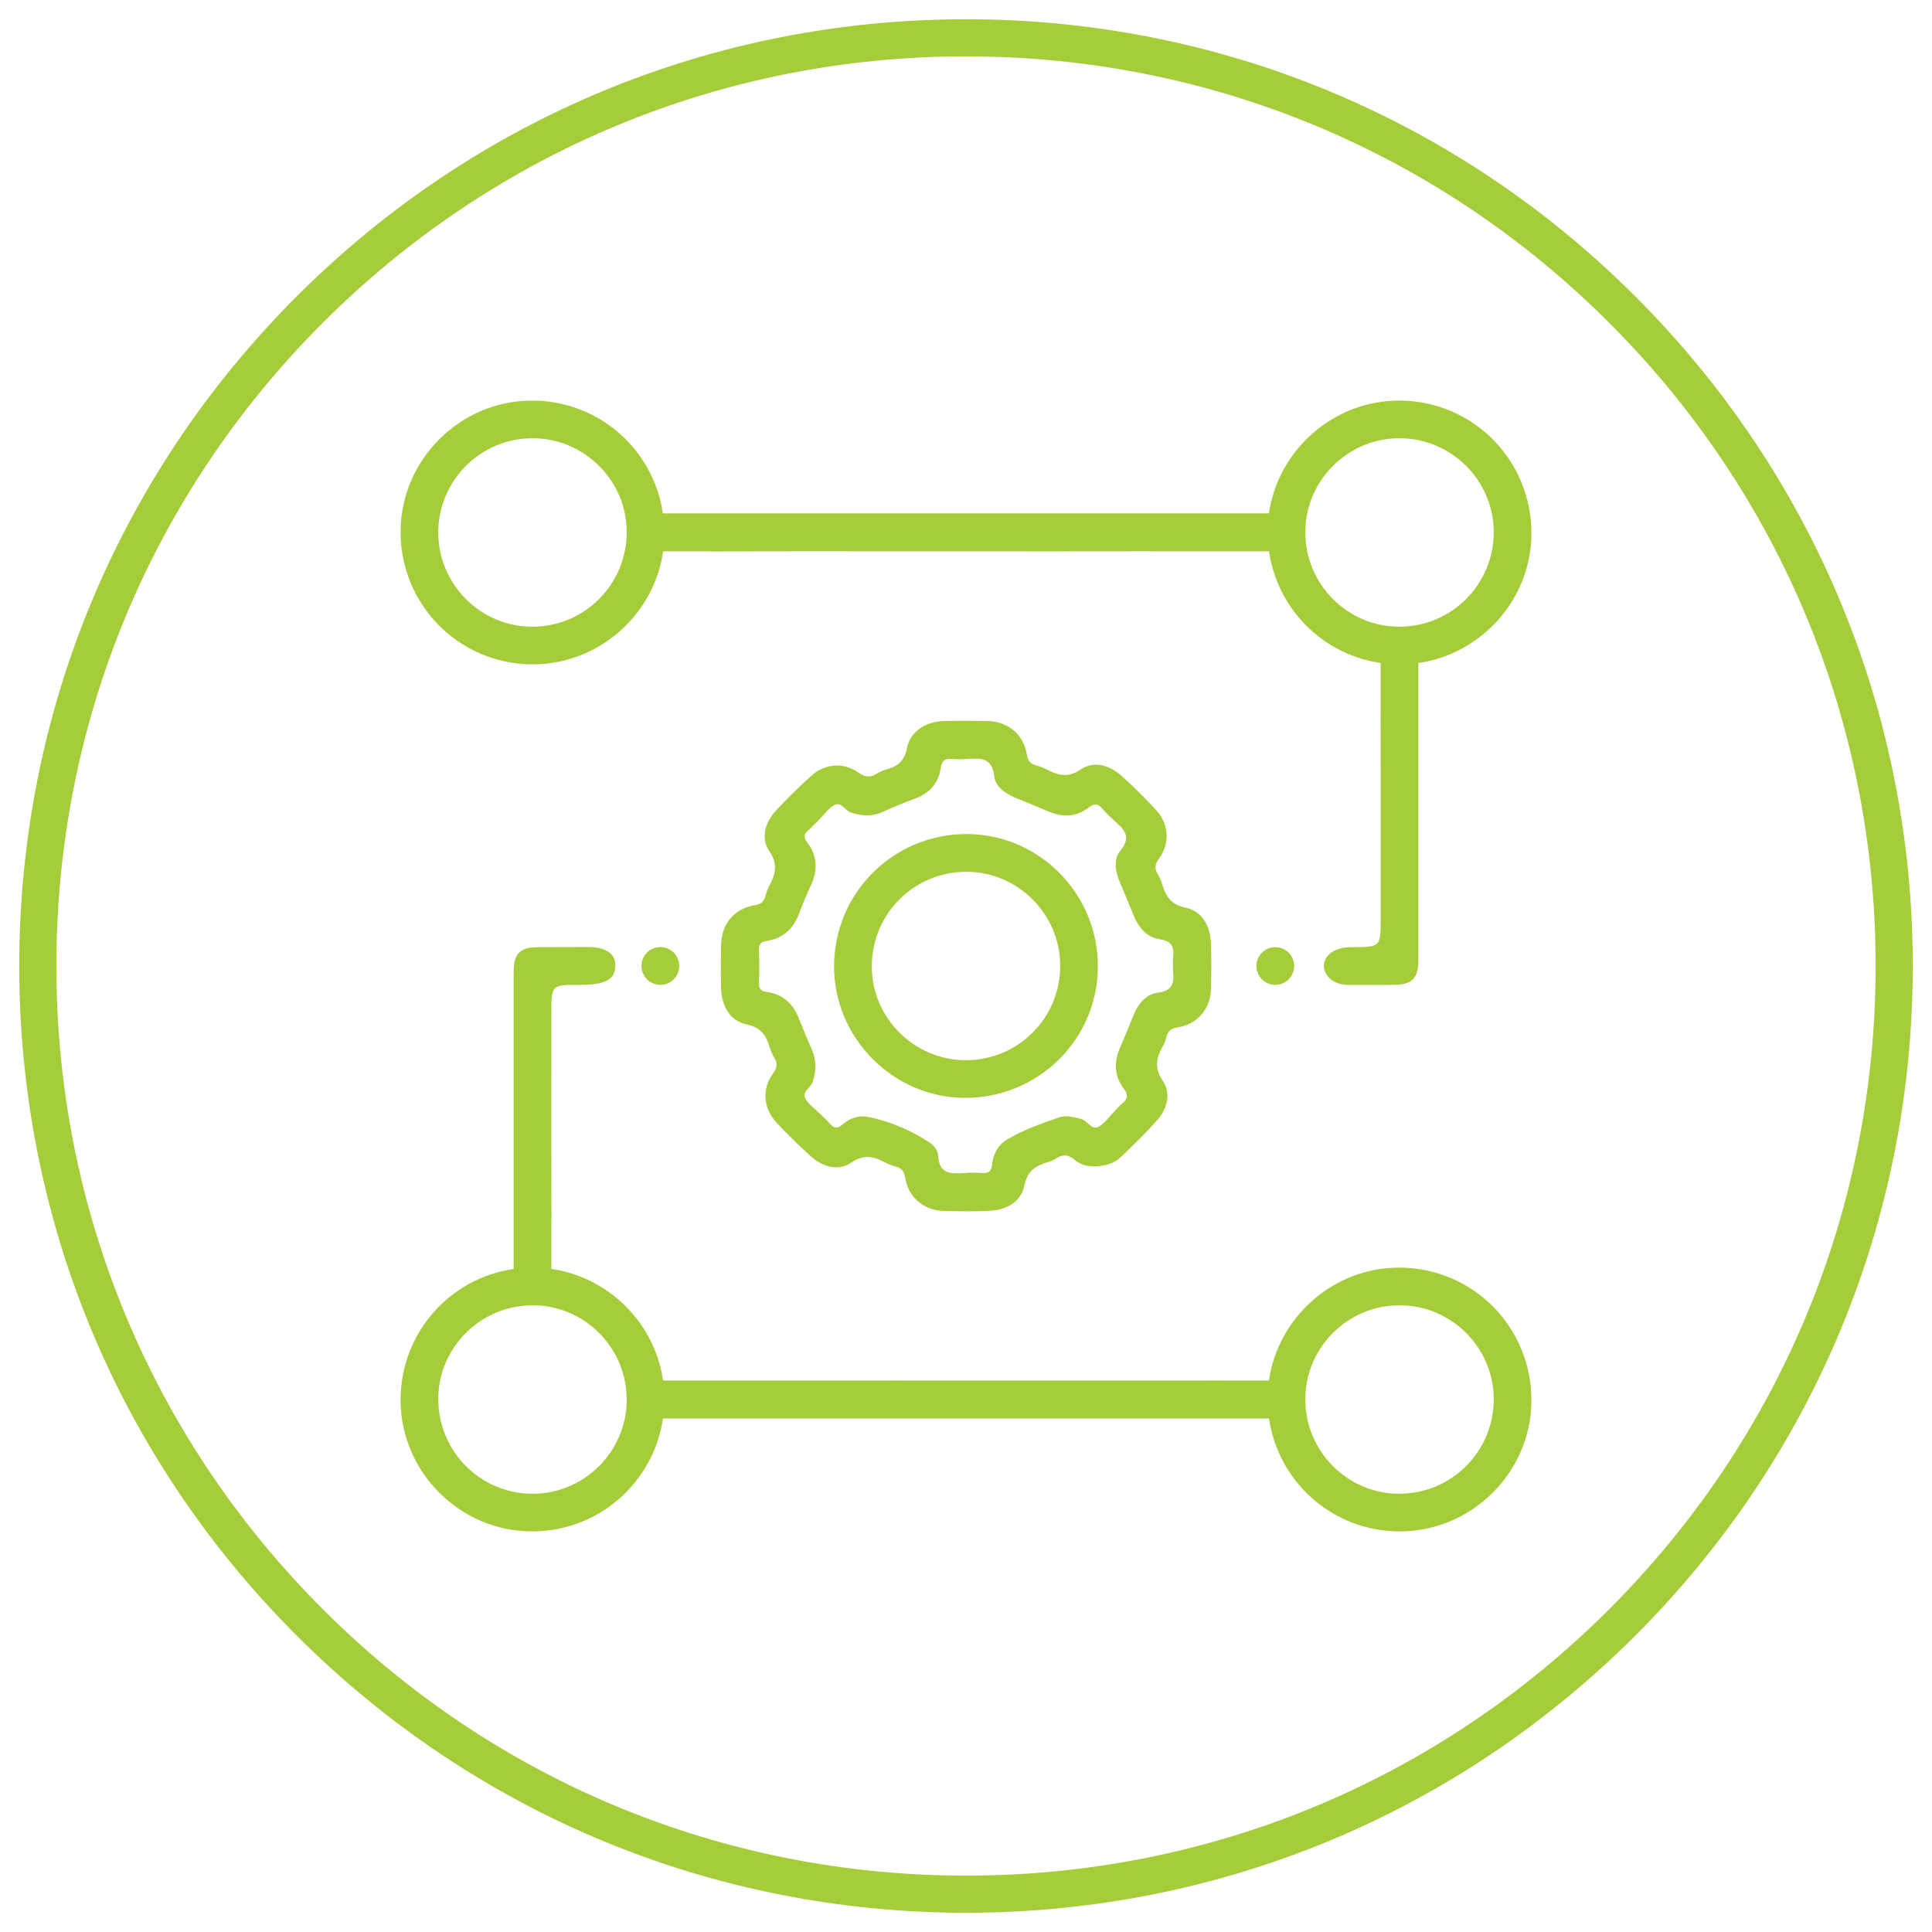 <?xml version="1.0" encoding="utf-8"?><svg xmlns="http://www.w3.org/2000/svg" xmlns:xlink="http://www.w3.org/1999/xlink" version="1.1" id="Layer_1" x="0px" y="0px" viewBox="0 0 500 500" style="enable-background:new 0 0 500 500;" xml:space="preserve"> <style type="text/css"> .st0{fill:#A5CD39;} .st1{fill:#FFF200;} .st2{fill:none;stroke:#A5CD39;stroke-width:9.615;stroke-miterlimit:10;} .st3{fill:none;stroke:#A5CD39;stroke-width:9;stroke-miterlimit:10;} .st4{fill:none;stroke:#A5CD39;stroke-width:8.965;stroke-linecap:round;stroke-miterlimit:10;} </style> <g> <path class="st0" d="M283.1,301.85c-1.39,0.06-3.38-0.34-4.85-1.59c-1.77-1.51-3.3-1.58-5.13-0.34c-0.58,0.39-1.28,0.63-1.95,0.84 c-3.07,0.94-5.27,2.14-6.04,5.99c-0.84,4.22-4.56,6.37-8.89,6.6c-4.05,0.21-8.13,0.15-12.19,0.03c-4.95-0.15-9.01-3.56-9.75-8.45 c-0.28-1.87-1.05-2.66-2.67-3.08c-0.68-0.18-1.37-0.41-1.99-0.74c-3.07-1.59-5.72-2.72-9.34-0.22c-3.28,2.27-7.36,1.14-10.41-1.59 c-3.1-2.77-6.06-5.72-8.91-8.75c-3.49-3.73-3.87-8.7-0.87-12.83c1.11-1.53,1.09-2.63,0.22-4.07c-0.47-0.78-0.85-1.63-1.1-2.5 c-0.92-3.09-2.19-5.22-6-6.03c-4.33-0.92-6.44-4.72-6.6-9.2c-0.14-3.75-0.08-7.52-0.02-11.28c0.08-5.5,3.39-9.53,8.8-10.39 c1.64-0.26,2.26-0.99,2.67-2.35c0.23-0.78,0.45-1.57,0.83-2.29c1.61-3.08,2.69-5.71,0.2-9.32c-2.26-3.28-1.17-7.38,1.61-10.4 c2.95-3.21,6.09-6.27,9.33-9.19c3.44-3.11,8.31-3.48,12.09-0.76c1.82,1.31,3.17,1.3,4.88,0.21c0.68-0.43,1.46-0.75,2.23-0.96 c2.97-0.8,4.82-2.17,5.5-5.67c0.82-4.23,4.89-6.79,9.34-6.9c3.76-0.1,7.52-0.07,11.28-0.02c5.51,0.08,9.52,3.35,10.4,8.78 c0.26,1.63,0.99,2.27,2.34,2.68c0.77,0.24,1.56,0.47,2.28,0.84c3.08,1.56,5.71,2.71,9.34,0.21c3.4-2.33,7.53-1.06,10.65,1.78 c3,2.73,5.9,5.6,8.67,8.57c3.49,3.73,3.86,8.68,0.85,12.83c-1.11,1.53-1.08,2.64-0.2,4.08c0.42,0.69,0.76,1.45,0.99,2.22 c0.96,3.15,2.13,5.48,6.11,6.31c4.33,0.9,6.43,4.74,6.59,9.22c0.14,3.96,0.12,7.93,0.01,11.88c-0.14,5.15-3.52,9.08-8.62,9.89 c-1.67,0.26-2.55,0.88-2.92,2.47c-0.18,0.78-0.46,1.58-0.85,2.28c-1.69,3-2.44,5.59-0.09,9.04c2.18,3.2,1.23,7.2-1.4,10.18 c-2.95,3.34-6.17,6.46-9.39,9.56C288.37,301.07,286.14,301.8,283.1,301.85z M303.57,249.99c0-0.71-0.08-1.43,0.01-2.13 c0.4-2.82-0.32-4.32-3.59-4.81c-3.25-0.49-5.37-3.06-6.62-6.17c-1.14-2.82-2.31-5.62-3.5-8.42c-1.17-2.76-1.81-6.01,0-8.18 c3.22-3.84,0.89-5.76-1.65-8.03c-0.98-0.88-1.93-1.81-2.79-2.8c-1.15-1.33-2.03-1.75-3.72-0.44c-3.12,2.44-6.7,2.59-10.35,1 c-2.79-1.21-5.62-2.32-8.42-3.49c-2.64-1.1-5.3-2.8-5.61-5.57c-0.56-5.1-3.77-4.72-7.25-4.52c-1.21,0.07-2.45,0.11-3.65-0.01 c-1.85-0.19-2.7,0.45-2.98,2.39c-0.55,3.84-2.88,6.45-6.47,7.79c-2.85,1.07-5.67,2.19-8.43,3.48c-2.7,1.27-5.45,1.13-8.3,0.23 c-1.58-0.5-2.5-2.94-4.37-1.93c-1.46,0.79-2.5,2.34-3.72,3.56c-1.01,1-1.96,2.07-3.03,3c-1.14,0.99-1.2,1.76-0.23,3.03 c2.65,3.47,2.78,7.25,0.95,11.18c-1.07,2.3-2.08,4.63-2.94,7.01c-1.47,4.07-4.15,6.69-8.48,7.35c-1.49,0.23-2.07,0.83-2.01,2.37 c0.11,2.84,0.09,5.69,0.01,8.53c-0.04,1.52,0.52,2.09,2.06,2.31c4.08,0.57,6.74,3,8.24,6.81c1.08,2.73,2.23,5.44,3.39,8.14 c1.19,2.75,1.11,5.46,0.22,8.31c-0.49,1.58-2.95,2.5-1.89,4.39c0.82,1.45,2.36,2.49,3.58,3.7c0.86,0.86,1.82,1.64,2.59,2.58 c1.1,1.33,2.01,1.6,3.47,0.32c1.81-1.58,4.16-2.4,6.53-1.93c5.69,1.13,10.97,3.41,15.84,6.56c1.18,0.77,2.28,2.08,2.33,3.46 c0.2,4.9,3.45,4.73,6.89,4.51c1.52-0.1,3.05-0.09,4.57,0c1.64,0.1,2.34-0.47,2.5-2.19c0.27-2.75,1.62-5.17,3.99-6.55 c4.21-2.44,8.81-4.1,13.4-5.67c1.8-0.62,3.77-0.06,5.68,0.44c1.7,0.44,2.66,3.06,4.62,1.92c1.53-0.88,2.62-2.52,3.9-3.82 c0.71-0.72,1.37-1.51,2.15-2.16c1.44-1.2,1.54-2.22,0.33-3.81c-2.49-3.27-2.55-6.92-0.94-10.65c1.16-2.7,2.31-5.4,3.39-8.14 c1.19-3.02,3.21-5.64,6.33-6.03c3.98-0.49,4.33-2.64,3.97-5.71C303.53,250.81,303.57,250.4,303.57,249.99z"></path> <path class="st0" d="M362.07,328.05c-17,0-31.31,12.83-33.67,29.23H171.6c-2.11-14.85-14.04-26.75-28.91-28.89V302.2 c-0.02-9.27-0.01-18.55,0-27.82v-12.14c0-7.36,0-7.39,7.36-7.36c8.3,0.03,9.02-2.36,9.18-4.9c0.2-3.16-2.59-4.89-6.87-4.89 c-5.38,0-7.87,0.02-13.25,0.04c-4.52,0.02-6.17,1.69-6.17,6.3c-0.01,7.65-0.01,15.3-0.01,22.95v54.03 c-16.62,2.4-29.31,16.68-29.26,33.98c0.05,18.59,15.39,33.92,33.96,33.94c17.3,0.02,31.5-12.62,33.94-29.22h156.85 c2.42,16.52,16.54,29.17,33.75,29.22c18.62,0.05,34.05-15.19,34.16-33.73C396.45,343.46,381.17,328.06,362.07,328.05z M137.82,386.58c-13.62-0.03-24.51-11.09-24.39-24.77c0.11-13.26,11.16-24.07,24.52-24c13.47,0.07,24.33,11.09,24.24,24.6 C162.1,375.73,151.13,386.61,137.82,386.58z M361.95,386.58c-13.29-0.08-24.15-11.05-24.14-24.4c0-13.47,10.98-24.4,24.47-24.37 c13.33,0.02,24.27,10.94,24.3,24.24C386.61,375.68,375.59,386.66,361.95,386.58z"></path> <path class="st0" d="M142.74,315.52c0,0.38-0.01,0.71-0.05,1V302.2C142.7,306.64,142.72,311.08,142.74,315.52z"></path> <path class="st0" d="M362.1,103.67c-17-0.02-31.33,12.79-33.7,29.18H171.56c-2.45-16.57-16.6-29.18-33.88-29.18 c-18.57-0.01-33.95,15.3-34.01,33.88c-0.07,18.98,15.15,34.33,34.1,34.39c17.11,0.05,31.52-12.79,33.84-29.26h24.33 c10.75-0.03,21.49,0,32.23,0H279c10.67-0.02,21.34,0,32.02,0h17.4c2.18,14.96,13.94,26.75,28.89,28.9v23.85 c0.03,10.73,0.02,21.47,0.01,32.2v9.94c0,7.55,0,7.55-7.47,7.55c-5.45,0-7.23,2.82-7.25,4.88c-0.01,1.71,1.65,4.88,6.42,4.91 c5.49,0.04,6.4-0.02,11.68-0.04c4.75-0.01,6.36-1.63,6.37-6.42c0.01-6.94,0-13.88,0-20.82v-56.04 c16.34-2.35,29.14-16.47,29.26-33.34C396.46,119.11,381.2,103.69,362.1,103.67z M137.66,162.19c-13.3-0.03-24.2-10.97-24.24-24.3 c-0.03-13.49,10.9-24.46,24.38-24.47c13.34-0.02,24.33,10.86,24.39,24.14C162.26,151.21,151.29,162.23,137.66,162.19z M362.14,162.19c-13.43,0.01-24.38-11.03-24.33-24.52c0.05-13.32,10.94-24.2,24.28-24.25c13.48-0.05,24.51,10.92,24.49,24.35 C386.56,151.27,375.64,162.19,362.14,162.19z"></path> <path class="st0" d="M357.31,183.75v11.68c-0.01-3.51-0.02-7.02-0.04-10.53C357.27,184.47,357.28,184.08,357.31,183.75z"></path> <path class="st0" d="M279,142.68c-3.84,0.01-7.68,0.02-11.53,0.05c-0.4,0-0.76-0.01-1.07-0.05H279z"></path> <path class="st0" d="M195.94,142.68c-3.77,0.02-7.54,0.04-11.32,0.07c-0.44,0-0.81-0.02-1.13-0.07H195.94z"></path> <path class="st0" d="M183.81,367.11h4.32c-1.22,0-2.43,0.01-3.65,0.02C184.24,367.13,184.01,367.13,183.81,367.11z"></path> <path class="st0" d="M233.42,357.28h-2.06c0.47,0,0.93-0.01,1.4-0.02C233,357.26,233.22,357.26,233.42,357.28z"></path> <path class="st0" d="M316.18,357.28h-4.47c1.27,0,2.53-0.01,3.8-0.02C315.76,357.26,315.98,357.26,316.18,357.28z"></path> <path class="st0" d="M284.13,250.13c-0.05,18.89-15.47,34.09-34.49,34c-18.54-0.09-33.84-15.54-33.78-34.12 c0.06-18.97,15.36-34.19,34.35-34.16C268.93,215.89,284.18,231.3,284.13,250.13z M250.03,274.38c13.5-0.03,24.4-10.99,24.35-24.48 c-0.04-13.34-10.95-24.26-24.25-24.28c-13.65-0.02-24.58,10.98-24.51,24.64C225.69,263.53,236.7,274.41,250.03,274.38z"></path> <g> <path class="st0" d="M250,495.02c-65.45,0-126.98-25.49-173.26-71.77S4.98,315.45,4.98,250S30.47,123.02,76.74,76.74 S184.55,4.98,250,4.98s126.98,25.49,173.26,71.77S495.02,184.55,495.02,250s-25.49,126.98-71.77,173.26S315.45,495.02,250,495.02z M250,14.59c-62.88,0-122,24.49-166.46,68.95S14.59,187.12,14.59,250s24.49,122,68.95,166.46S187.12,485.41,250,485.41 s122-24.49,166.46-68.95S485.41,312.88,485.41,250s-24.49-122-68.95-166.46S312.88,14.59,250,14.59z"></path> </g> <path class="st0" d="M170.9,254.88L170.9,254.88c-2.7,0-4.89-2.19-4.89-4.89v0c0-2.7,2.19-4.89,4.89-4.89h0 c2.7,0,4.89,2.19,4.89,4.89v0C175.79,252.69,173.6,254.88,170.9,254.88z"></path> <path class="st0" d="M330.05,254.88L330.05,254.88c-2.69,0-4.88-2.18-4.88-4.88v0c0-2.69,2.18-4.88,4.88-4.88h0 c2.69,0,4.88,2.18,4.88,4.88v0C334.93,252.69,332.74,254.88,330.05,254.88z"></path> </g> </svg>
